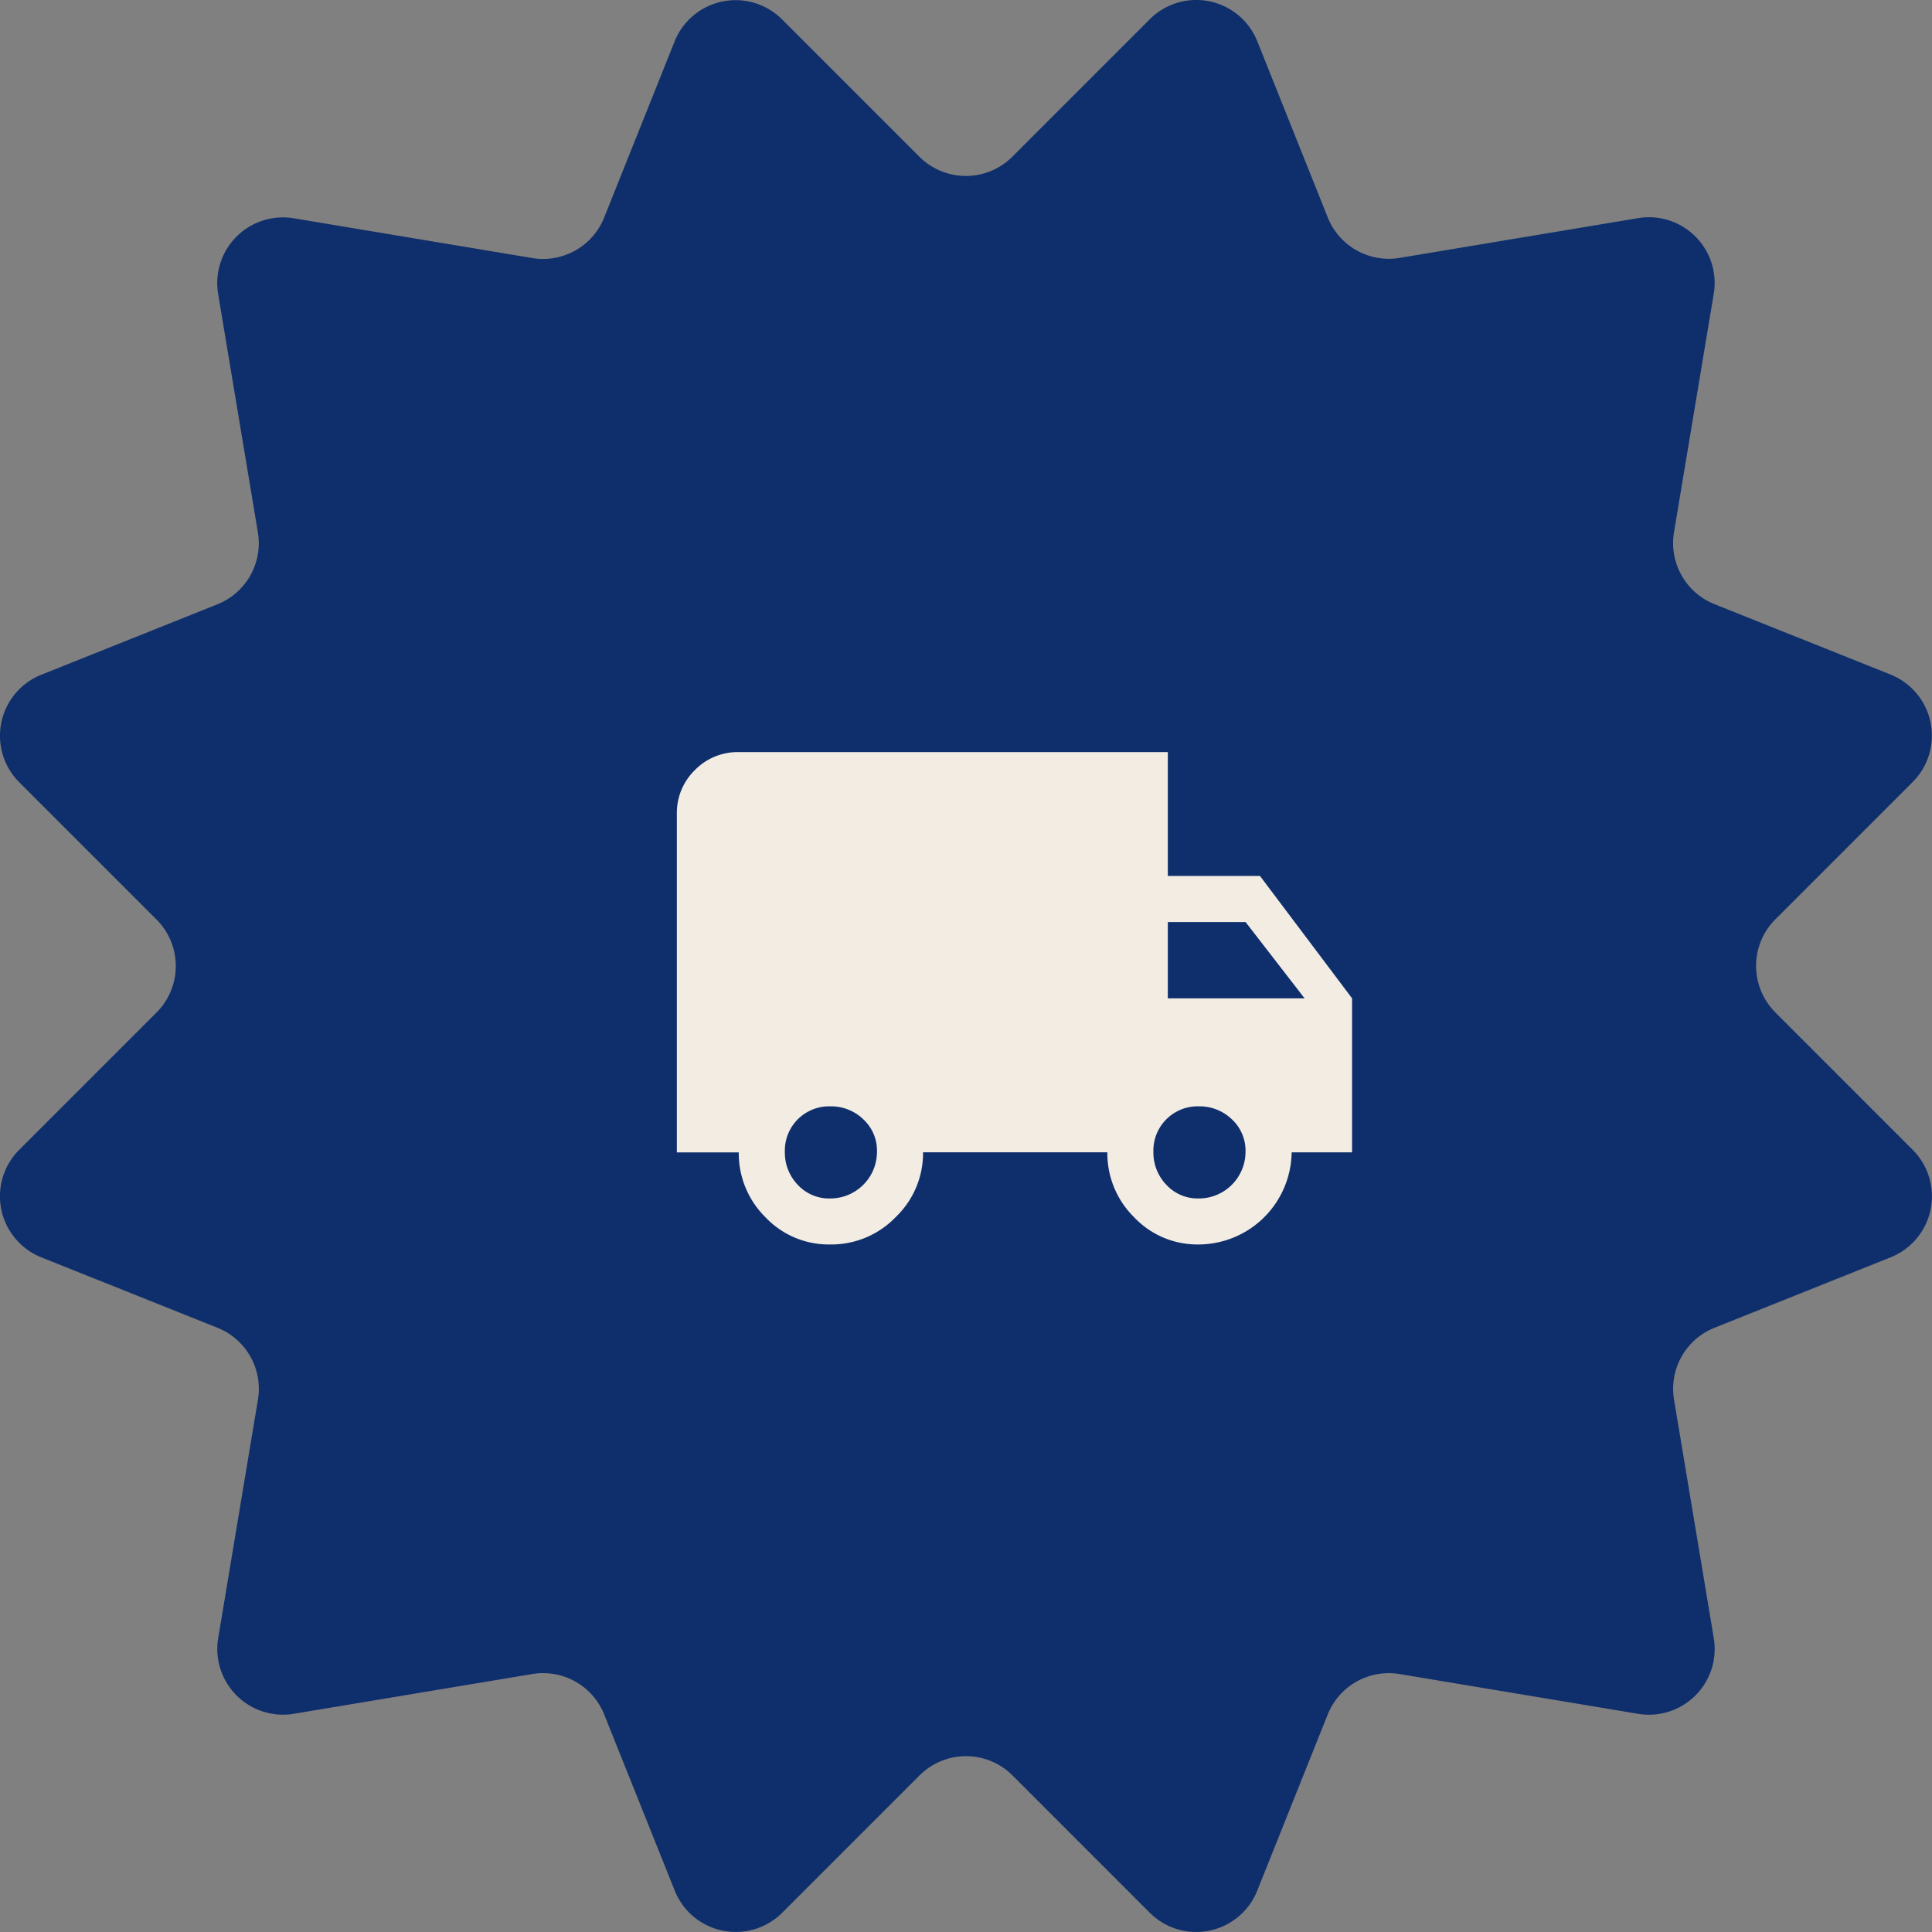 <svg viewBox="0 0 100.695 100.695" height="100.695" width="100.695" xmlns:xlink="http://www.w3.org/1999/xlink" xmlns="http://www.w3.org/2000/svg" data-name="Group 847" id="Group_847">
  <rect x="0" y="0" width="100.695" height="100.695" fill="#808080" stroke="none"/>
  <defs>
    <clipPath id="clip-path">
      <rect fill="#0f2f6c" height="100.695" width="100.695" data-name="Rectangle 899" id="Rectangle_899"></rect>
    </clipPath>
  </defs>
  <g transform="translate(0)" data-name="Group 845" id="Group_845">
    <g transform="translate(0 0)" data-name="Group 703" id="Group_703">
      <g clip-path="url(#clip-path)" data-name="Group 702" id="Group_702">
        <path fill="#0f2f6c" transform="translate(0 0)" d="M92.533,52.771l7.158,7.159a3.425,3.425,0,0,1-1.15,5.6l-9.184,3.674A3.425,3.425,0,0,0,87.25,72.95l2.072,12.431a3.426,3.426,0,0,1-3.943,3.943l-12.43-2.072A3.427,3.427,0,0,0,69.2,89.359l-3.673,9.182a3.425,3.425,0,0,1-5.6,1.151L52.77,92.534a3.425,3.425,0,0,0-4.844,0l-7.158,7.158a3.426,3.426,0,0,1-5.6-1.15L31.49,89.357a3.427,3.427,0,0,0-3.745-2.107l-12.43,2.072a3.426,3.426,0,0,1-3.943-3.943l2.072-12.43a3.426,3.426,0,0,0-2.107-3.745L2.155,65.533A3.426,3.426,0,0,1,1,59.929l7.158-7.158a3.426,3.426,0,0,0,0-4.845L1,40.768a3.426,3.426,0,0,1,1.15-5.6l9.184-3.674a3.426,3.426,0,0,0,2.107-3.744l-2.072-12.43a3.426,3.426,0,0,1,3.943-3.943l12.43,2.072a3.427,3.427,0,0,0,3.745-2.107l3.673-9.183a3.426,3.426,0,0,1,5.6-1.15l7.158,7.158a3.426,3.426,0,0,0,4.845,0L59.929,1a3.426,3.426,0,0,1,5.6,1.15l3.673,9.184a3.427,3.427,0,0,0,3.745,2.107l12.43-2.072a3.426,3.426,0,0,1,3.943,3.943l-2.072,12.43a3.425,3.425,0,0,0,2.107,3.744l9.183,3.673a3.426,3.426,0,0,1,1.15,5.6l-7.158,7.158a3.426,3.426,0,0,0,0,4.845" data-name="Path 873" id="Path_873"></path>
      </g>
    </g>
  </g>
  <path fill="#f2ece3" transform="translate(35.277 37.599)" d="M30.392,8.055l4.8,6.378v8.029H32.043a4.868,4.868,0,0,1-4.84,4.8,4.536,4.536,0,0,1-3.377-1.426,4.677,4.677,0,0,1-1.388-3.377H12.832a4.615,4.615,0,0,1-1.426,3.377,4.658,4.658,0,0,1-3.414,1.426A4.536,4.536,0,0,1,4.615,25.84a4.677,4.677,0,0,1-1.388-3.377H0V4.828A3.114,3.114,0,0,1,.938,2.54,3.115,3.115,0,0,1,3.227,1.6H25.59V8.055h4.8Zm-22.4,16.81a2.435,2.435,0,0,0,2.439-2.439,2.225,2.225,0,0,0-.713-1.688,2.417,2.417,0,0,0-1.726-.675,2.307,2.307,0,0,0-2.363,2.363A2.427,2.427,0,0,0,6.3,24.152,2.233,2.233,0,0,0,7.992,24.865ZM29.641,10.457H25.589v3.977h7.129ZM27.2,24.865a2.435,2.435,0,0,0,2.439-2.439,2.225,2.225,0,0,0-.713-1.688,2.417,2.417,0,0,0-1.726-.675,2.307,2.307,0,0,0-2.363,2.363,2.427,2.427,0,0,0,.675,1.726A2.233,2.233,0,0,0,27.2,24.865Z" id="local-shipping"></path>
</svg>
